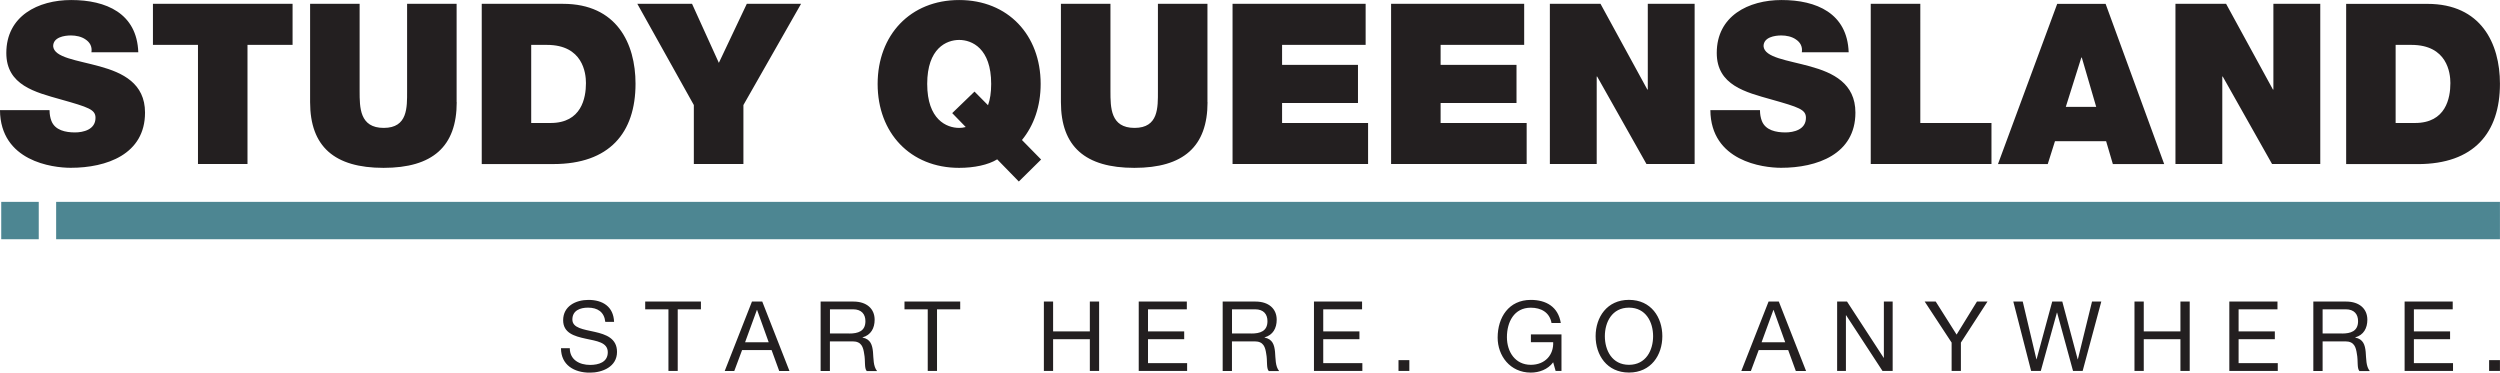 <svg xmlns="http://www.w3.org/2000/svg" fill="none" viewBox="18.4 18.33 269.13 40.11"><path d="M83.561 52.978c-.116-1.069-.83-1.53-1.861-1.53-.841 0-1.683.304-1.683 1.279 0 .922 1.199 1.058 2.408 1.33 1.2.273 2.398.692 2.398 2.158 0 1.593-1.567 2.232-2.929 2.232-1.682 0-3.102-.818-3.102-2.635h.947c0 1.257 1.051 1.802 2.187 1.802.904 0 1.903-.283 1.903-1.362 0-1.08-1.199-1.205-2.397-1.467-1.2-.262-2.408-.607-2.408-1.98 0-1.519 1.356-2.19 2.723-2.19 1.535 0 2.697.724 2.76 2.363h-.946zm6.799-1.351h-2.503v-.838h5.999v.838h-2.498v6.636h-.999v-6.636zm8.249 3.551h2.544l-1.25-3.483h-.022l-1.272 3.483zm.746-4.384h1.104l2.929 7.475h-1.104l-.82-2.253h-3.176l-.841 2.253h-1.03l2.933-7.475h.005zm10.474 3.441c.936 0 1.735-.24 1.735-1.33 0-.734-.4-1.278-1.336-1.278h-2.481v2.603h2.082v.005zm-3.076-3.441h3.528c1.409 0 2.276.765 2.276 1.959 0 .9-.399 1.645-1.303 1.896v.021c.872.168 1.051.807 1.125 1.54.063.733.021 1.55.441 2.064h-1.114c-.284-.304-.126-1.11-.274-1.844-.105-.733-.284-1.351-1.251-1.351h-2.44v3.19h-.999v-7.475h.011zm11.52.833h-2.503v-.838h5.999v.838h-2.497v6.636h-.999v-6.636zm12.502-.838h.994v3.216h3.954v-3.216h.999v7.474h-.999v-3.42h-3.954v3.42h-.994V50.79zm10.211 0h5.179v.838h-4.18v2.378h3.896v.838h-3.896v2.582h4.211v.838h-5.21V50.79zm12.124 3.446c.936 0 1.735-.24 1.735-1.33 0-.734-.399-1.278-1.335-1.278h-2.482v2.603h2.082v.005zm-3.076-3.441h3.528c1.409 0 2.277.765 2.277 1.959 0 .9-.4 1.645-1.304 1.896v.021c.873.168 1.052.807 1.125 1.54.063.733.021 1.55.442 2.064h-1.115c-.284-.304-.126-1.11-.273-1.844-.105-.733-.284-1.351-1.252-1.351h-2.439v3.19h-.999v-7.475h.01zm9.817-.005h5.179v.838h-4.18v2.378h3.896v.838h-3.896v2.582h4.211v.838h-5.21V50.79zm10.268 6.311h-1.167v1.163h1.167V57.1zm15.484.231c-.578.786-1.525 1.11-2.408 1.11-2.24 0-3.57-1.822-3.57-3.766 0-2.179 1.199-4.06 3.57-4.06 1.64 0 2.944.734 3.228 2.484h-.999c-.2-1.132-1.114-1.645-2.229-1.645-1.819 0-2.571 1.571-2.571 3.169s.904 2.98 2.571 2.98c1.546 0 2.471-1.079 2.408-2.435h-2.397v-.838h3.291v3.933h-.631l-.263-.932zm8.16.272c1.83 0 2.597-1.571 2.597-3.08 0-1.508-.767-3.074-2.597-3.074s-2.597 1.566-2.597 3.074c0 1.509.767 3.08 2.597 3.08zm0-6.992c2.387 0 3.591 1.885 3.591 3.912s-1.209 3.913-3.591 3.913-3.591-1.886-3.591-3.913 1.209-3.913 3.591-3.913zm14.28 4.567h2.54l-1.252-3.483h-.021l-1.272 3.483h.005zm.747-4.384h1.104l2.934 7.475h-1.104l-.821-2.253h-3.175l-.842 2.253h-1.03l2.934-7.475zm7.382-.005h1.062l3.948 6.06h.021v-6.06h.947v7.474h-1.094l-3.917-5.997h-.021v5.997h-.946V50.79zm13.323 4.421v3.053h-.999V55.21l-2.902-4.421h1.188l2.25 3.561 2.193-3.561h1.135l-2.865 4.42zm13.107 3.053h-1.036l-1.714-6.28h-.021l-1.735 6.28h-1.041l-1.919-7.474h1.015l1.472 6.217h.021l1.683-6.217h1.083l1.656 6.217h.021l1.525-6.217h.999l-2.009 7.474zm5.579-7.474h.999v3.216h3.948v-3.216h.999v7.474h-.999v-3.42h-3.948v3.42h-.999V50.79zm10.21 0h5.184v.838h-4.185v2.378h3.901v.838h-3.901v2.582h4.217v.838h-5.216V50.79zm12.125 3.446c.935 0 1.735-.24 1.735-1.33 0-.734-.4-1.278-1.336-1.278h-2.481v2.603h2.082v.005zm-3.076-3.441h3.528c1.409 0 2.282.765 2.282 1.959 0 .9-.4 1.645-1.304 1.896v.021c.873.168 1.051.807 1.125 1.54.063.733.021 1.55.442 2.064h-1.115c-.284-.304-.126-1.11-.274-1.844-.105-.733-.283-1.351-1.251-1.351h-2.439v3.19h-.999v-7.475h.005zm9.821-.005h5.179v.838h-4.18v2.378h3.896v.838h-3.896v2.582h4.212v.838h-5.211V50.79zm10.263 6.311h-1.167v1.163h1.167V57.1zM23.733 30.192c0 .435.074.823.195 1.137.389 1.037 1.55 1.257 2.545 1.257.872 0 2.208-.288 2.208-1.571 0-.896-.752-1.137-3.733-1.98-2.74-.775-5.868-1.52-5.868-4.997 0-3.992 3.418-5.705 6.983-5.705 3.759 0 7.076 1.425 7.224 5.626h-5.043c.095-.65-.194-1.084-.63-1.378-.437-.314-1.041-.434-1.578-.434-.725 0-1.914.194-1.914 1.157.095 1.231 2.571 1.498 5.016 2.174 2.45.676 4.874 1.813 4.874 4.976 0 4.495-4.143 5.94-8.002 5.94-1.966 0-7.566-.702-7.613-6.207h5.331l.005.005zm15.979-7.029h-4.848v-4.421h15.032v4.42h-4.853v12.824h-5.331V23.163zm27.855 6.16c0 4.782-2.592 7.077-7.881 7.077-5.29 0-7.903-2.295-7.903-7.077V18.742h5.331v9.397c0 1.765 0 3.96 2.593 3.96 2.592 0 2.518-2.2 2.518-3.96v-9.397h5.331v10.58h.01zm8.023 2.247h2.082c3.323 0 3.807-2.682 3.807-4.3 0-1.09-.342-4.107-4.196-4.107h-1.698v8.407h.005zm-5.33-12.828h8.749c5.767 0 7.807 4.248 7.807 8.6 0 5.291-2.813 8.649-8.848 8.649H70.26v-17.25zm22.833 10.895L87.01 18.742h5.89l2.886 6.354 3.008-6.354h5.841L98.43 29.637v6.349h-5.337v-6.349zm30.211-1.451l1.457 1.472c.22-.602.341-1.351.341-2.294 0-3.84-2.082-4.735-3.443-4.735-1.362 0-3.444.89-3.444 4.735s2.087 4.735 3.444 4.735c.22 0 .436-.02.704-.094l-1.456-1.498 2.403-2.32h-.006zm4.774 9.685l-2.329-2.388c-.967.602-2.497.917-4.096.917-5.263 0-8.775-3.767-8.775-9.03 0-5.265 3.512-9.037 8.775-9.037s8.775 3.767 8.775 9.03c0 2.395-.725 4.469-2.013 6.04l2.061 2.1-2.398 2.368zm20.316-8.548c0 4.782-2.592 7.077-7.881 7.077-5.29 0-7.903-2.295-7.903-7.077V18.742h5.332v9.397c0 1.765 0 3.96 2.592 3.96s2.518-2.2 2.518-3.96v-9.397h5.332v10.58h.01zm2.692-10.581h14.327v4.42h-8.995v2.149h8.17v4.106h-8.17v2.153h9.258v4.416h-14.59V18.742zm17.067 0h14.327v4.42h-8.996v2.149h8.171v4.106h-8.171v2.153h9.264v4.416h-14.595V18.742zm17.093 0h5.452l5.042 9.23h.047v-9.23h5.043v17.244h-5.185l-5.31-9.418h-.047v9.418h-5.042V18.742zm22.618 11.45c0 .435.074.823.195 1.137.389 1.037 1.551 1.257 2.545 1.257.872 0 2.208-.288 2.208-1.571 0-.896-.752-1.137-3.733-1.98-2.739-.775-5.868-1.52-5.868-4.997-.005-3.992 3.412-5.705 6.977-5.705 3.76 0 7.077 1.425 7.224 5.626h-5.042c.095-.65-.194-1.084-.631-1.378-.436-.314-1.041-.434-1.577-.434-.726 0-1.914.194-1.914 1.157.095 1.231 2.571 1.498 5.016 2.174 2.45.676 4.874 1.813 4.874 4.976 0 4.495-4.148 5.94-8.002 5.94-1.961 0-7.561-.702-7.614-6.207h5.337l.005.005zm11.925-11.45h5.336V31.57h7.661v4.416h-12.997V18.742zm24.27 11.089l-1.551-5.311h-.048l-1.672 5.311h3.271zm-4.196-11.084h5.21l6.304 17.244h-5.525l-.726-2.462h-5.505l-.778 2.462h-5.358l6.378-17.25v.006zm12.729-.005h5.452l5.042 9.23h.048v-9.23h5.047v17.244h-5.189l-5.311-9.418h-.047v9.418h-5.042V18.742zm23.707 12.828h2.082c3.323 0 3.807-2.682 3.807-4.3 0-1.09-.342-4.107-4.196-4.107h-1.698v8.407h.005zm-5.331-12.823h8.749c5.767 0 7.807 4.248 7.807 8.601 0 5.29-2.813 8.648-8.848 8.648h-7.708V18.742v.005z" fill="#231F20"/><path d="M287.524 40.061H24.444v4.023h263.08V40.06zm-264.953 0h-4.038v4.023h4.038V40.06z" fill="#4D8692"/></svg>